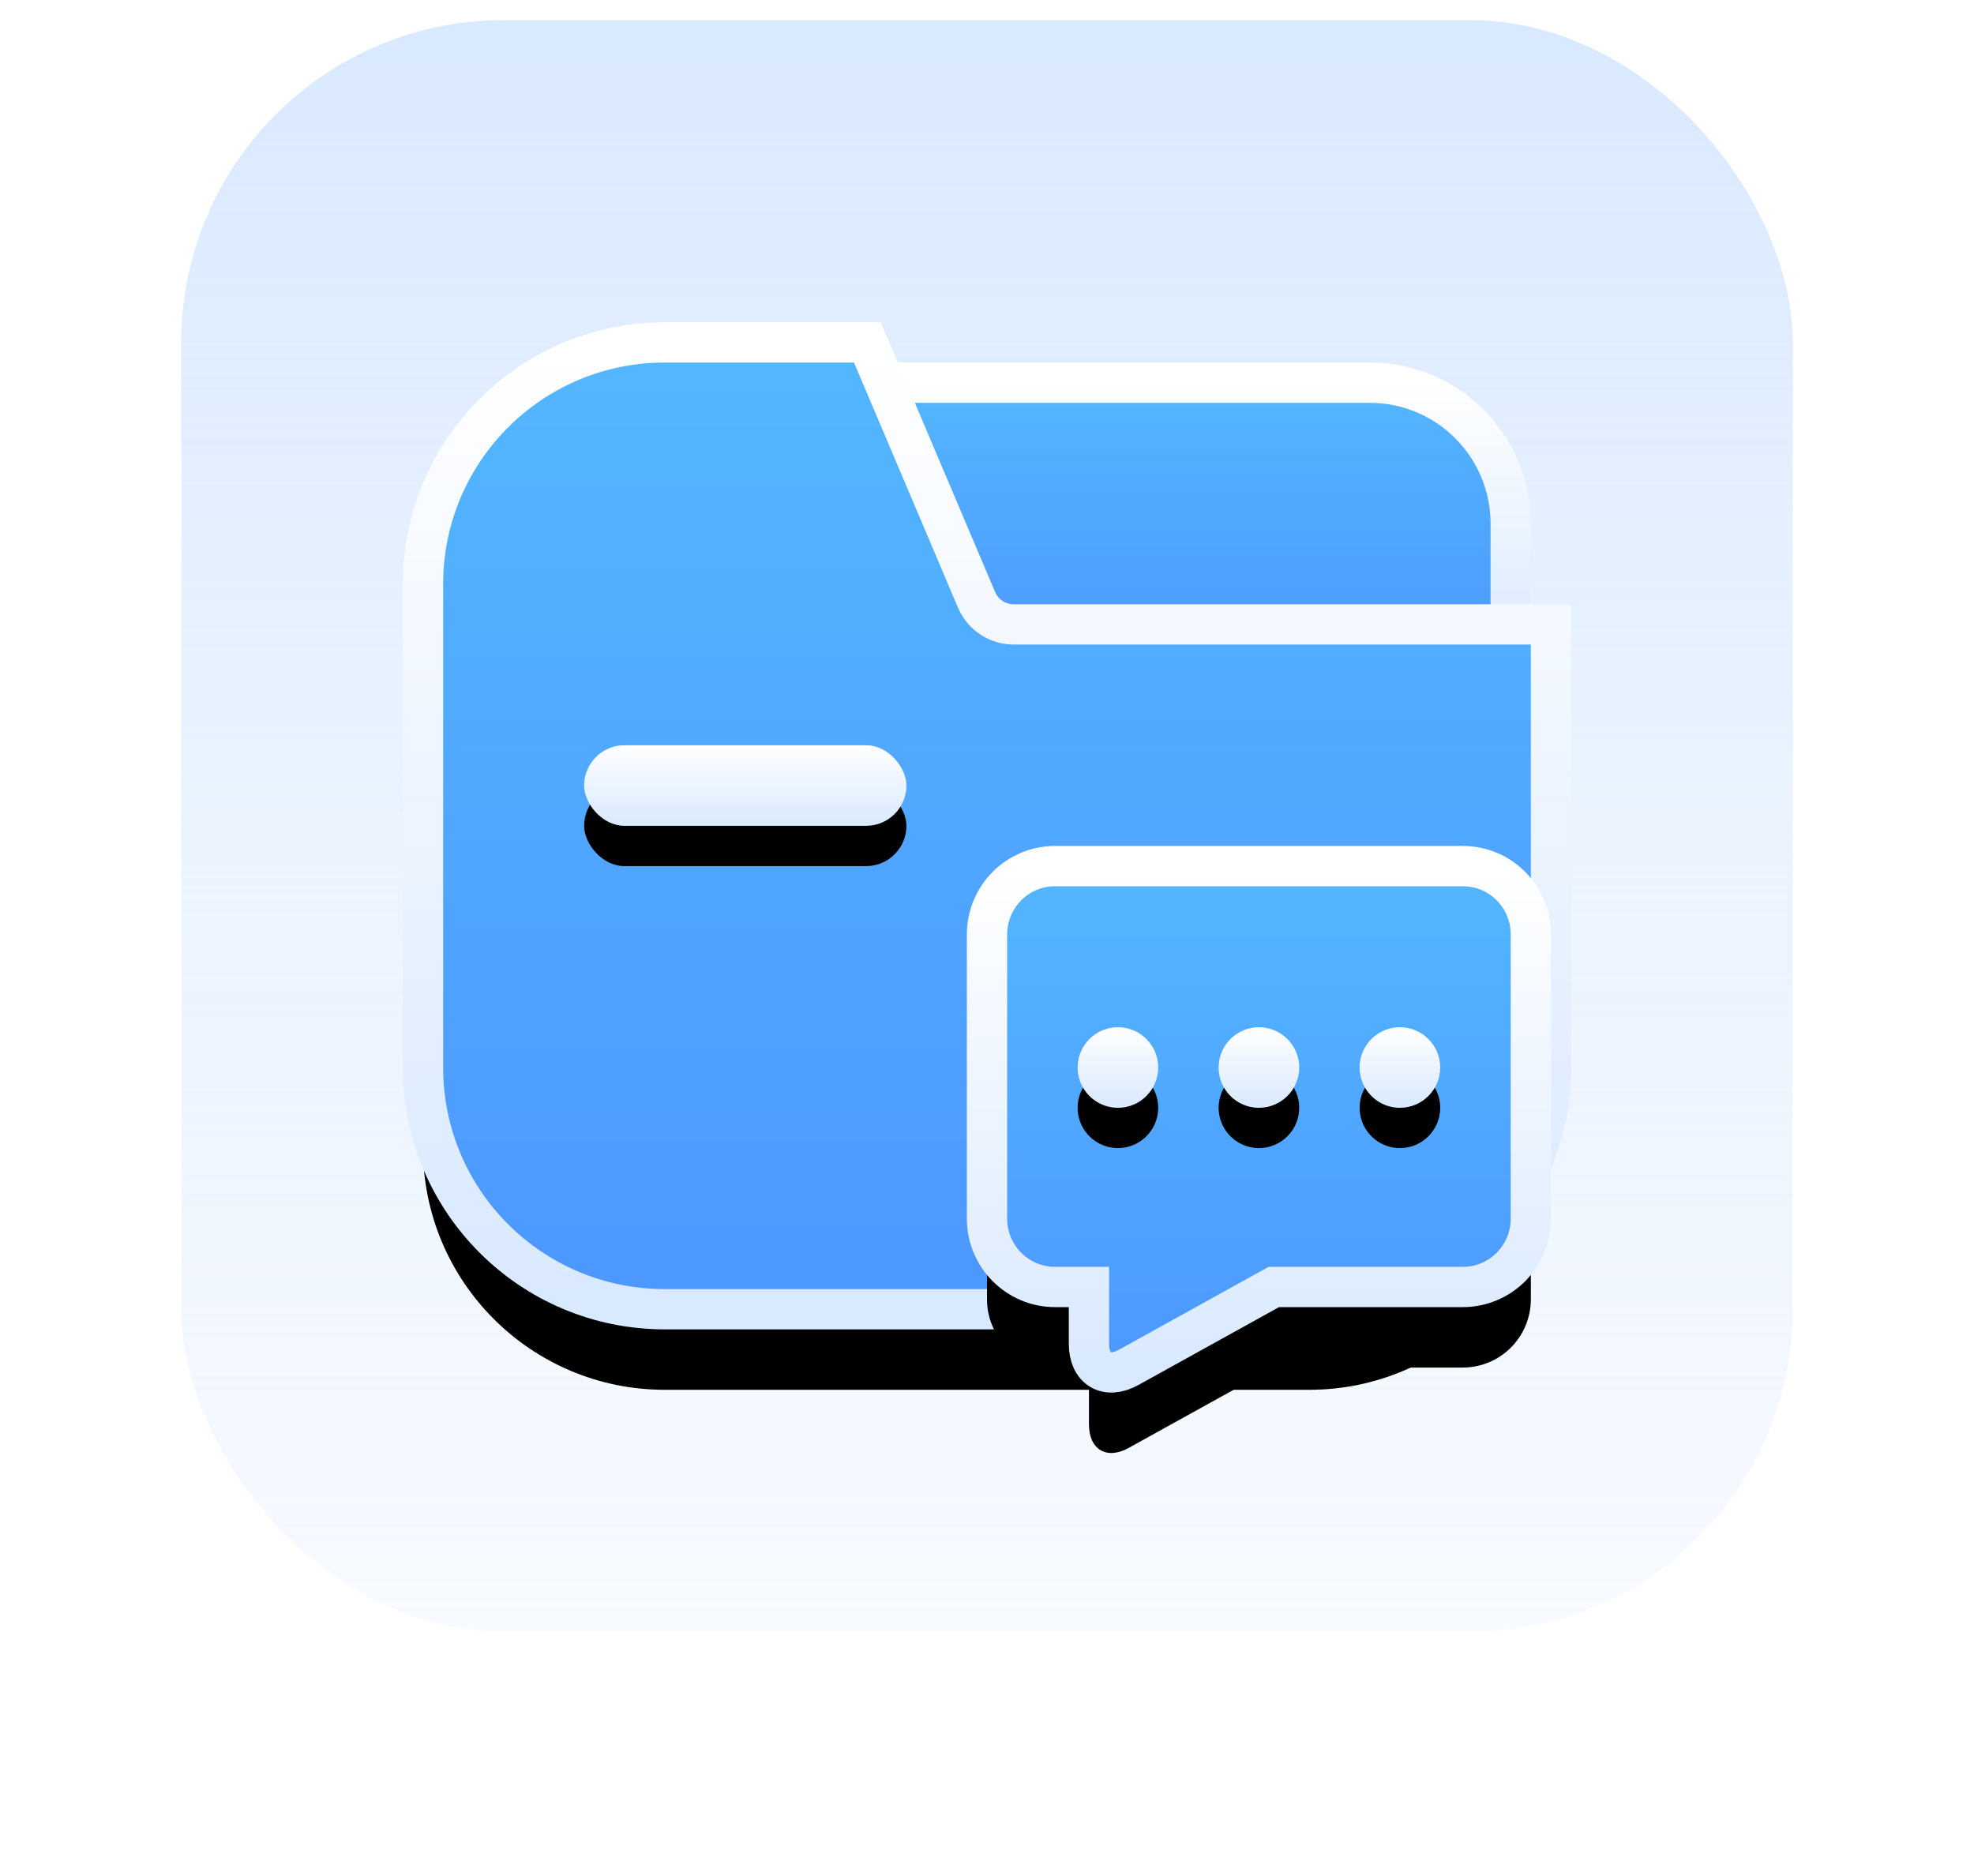 <?xml version="1.0" encoding="UTF-8"?>
<svg width="49px" height="46.571px" viewBox="0 0 49 46.571" version="1.1" xmlns="http://www.w3.org/2000/svg" xmlns:xlink="http://www.w3.org/1999/xlink">
    <title>icon_通知文件夹</title>
    <defs>
        <linearGradient x1="66.748%" y1="105.56%" x2="66.748%" y2="0%" id="linearGradient-1">
            <stop stop-color="#E6F0FF" stop-opacity="0.271" offset="0%"></stop>
            <stop stop-color="#D9E9FF" offset="100%"></stop>
        </linearGradient>
        <linearGradient x1="50%" y1="0%" x2="50%" y2="100%" id="linearGradient-2">
            <stop stop-color="#53B7FF" offset="0%"></stop>
            <stop stop-color="#4D97FF" offset="100%"></stop>
        </linearGradient>
        <linearGradient x1="50%" y1="0%" x2="50%" y2="98.804%" id="linearGradient-3">
            <stop stop-color="#FFFFFF" offset="0%"></stop>
            <stop stop-color="#D9E9FF" offset="100%"></stop>
        </linearGradient>
        <path d="M16,9 L29.5,9 C31.433,9 33,10.567 33,12.5 L33,16 L33,16 L16,16 L16,9 Z" id="path-4"></path>
        <filter x="-97.1%" y="-207.1%" width="294.1%" height="571.4%" filterUnits="objectBoundingBox" id="filter-5">
            <feMorphology radius="0.5" operator="dilate" in="SourceAlpha" result="shadowSpreadOuter1"></feMorphology>
            <feOffset dx="0" dy="2" in="shadowSpreadOuter1" result="shadowOffsetOuter1"></feOffset>
            <feGaussianBlur stdDeviation="5" in="shadowOffsetOuter1" result="shadowBlurOuter1"></feGaussianBlur>
            <feComposite in="shadowBlurOuter1" in2="SourceAlpha" operator="out" result="shadowBlurOuter1"></feComposite>
            <feColorMatrix values="0 0 0 0 0.249   0 0 0 0 0.509   0 0 0 0 0.872  0 0 0 0.3 0" type="matrix" in="shadowBlurOuter1"></feColorMatrix>
        </filter>
        <linearGradient x1="50%" y1="0%" x2="50%" y2="100%" id="linearGradient-6">
            <stop stop-color="#53B7FF" offset="0%"></stop>
            <stop stop-color="#4D97FF" offset="100%"></stop>
        </linearGradient>
        <linearGradient x1="50%" y1="0%" x2="50%" y2="98.804%" id="linearGradient-7">
            <stop stop-color="#FFFFFF" offset="0%"></stop>
            <stop stop-color="#D9E9FF" offset="100%"></stop>
        </linearGradient>
        <path d="M12,8 L17.03,8 L17.03,8 L19.741,14.391 C19.898,14.76 20.261,15 20.662,15 L34,15 L34,15 L34,26 C34,29.314 31.314,32 28,32 L12,32 C8.686,32 6,29.314 6,26 L6,14 C6,10.686 8.686,8 12,8 Z" id="path-8"></path>
        <filter x="-58.9%" y="-60.4%" width="217.9%" height="237.5%" filterUnits="objectBoundingBox" id="filter-9">
            <feMorphology radius="0.5" operator="dilate" in="SourceAlpha" result="shadowSpreadOuter1"></feMorphology>
            <feOffset dx="0" dy="2" in="shadowSpreadOuter1" result="shadowOffsetOuter1"></feOffset>
            <feGaussianBlur stdDeviation="5" in="shadowOffsetOuter1" result="shadowBlurOuter1"></feGaussianBlur>
            <feComposite in="shadowBlurOuter1" in2="SourceAlpha" operator="out" result="shadowBlurOuter1"></feComposite>
            <feColorMatrix values="0 0 0 0 0.249   0 0 0 0 0.509   0 0 0 0 0.872  0 0 0 0.3 0" type="matrix" in="shadowBlurOuter1"></feColorMatrix>
        </filter>
        <linearGradient x1="50%" y1="0%" x2="50%" y2="100%" id="linearGradient-10">
            <stop stop-color="#53B7FF" offset="0%"></stop>
            <stop stop-color="#4D97FF" offset="100%"></stop>
        </linearGradient>
        <linearGradient x1="50%" y1="0%" x2="50%" y2="98.804%" id="linearGradient-11">
            <stop stop-color="#FFFFFF" offset="0%"></stop>
            <stop stop-color="#D9E9FF" offset="100%"></stop>
        </linearGradient>
        <path d="M27.119,31.448 L23.515,33.444 C22.972,33.745 22.531,33.484 22.531,32.861 L22.531,31.448 L21.689,31.448 C20.756,31.447 20,30.688 20,29.752 L20,22.696 C20,22.246 20.178,21.815 20.495,21.496 C20.811,21.178 21.241,21 21.689,21 L31.811,21 C32.744,21 33.5,21.759 33.5,22.696 L33.5,29.752 C33.5,30.202 33.322,30.633 33.006,30.951 C32.689,31.269 32.259,31.448 31.811,31.448 L27.119,31.448 Z" id="path-12"></path>
        <filter x="-122.2%" y="-115.4%" width="344.4%" height="362.6%" filterUnits="objectBoundingBox" id="filter-13">
            <feMorphology radius="0.5" operator="dilate" in="SourceAlpha" result="shadowSpreadOuter1"></feMorphology>
            <feOffset dx="0" dy="2" in="shadowSpreadOuter1" result="shadowOffsetOuter1"></feOffset>
            <feGaussianBlur stdDeviation="5" in="shadowOffsetOuter1" result="shadowBlurOuter1"></feGaussianBlur>
            <feComposite in="shadowBlurOuter1" in2="SourceAlpha" operator="out" result="shadowBlurOuter1"></feComposite>
            <feColorMatrix values="0 0 0 0 0.249   0 0 0 0 0.509   0 0 0 0 0.872  0 0 0 0.3 0" type="matrix" in="shadowBlurOuter1"></feColorMatrix>
        </filter>
        <linearGradient x1="50%" y1="0%" x2="50%" y2="100%" id="linearGradient-14">
            <stop stop-color="#FFFFFF" offset="0%"></stop>
            <stop stop-color="#D9E9FF" offset="100%"></stop>
        </linearGradient>
        <path d="M23.25,27 C22.893,27 22.563,26.809 22.384,26.5 C22.205,26.191 22.205,25.809 22.384,25.5 C22.563,25.191 22.893,25 23.25,25 C23.802,25 24.25,25.448 24.25,26 C24.25,26.552 23.802,27 23.25,27 Z M26.75,27 C26.393,27 26.063,26.809 25.884,26.5 C25.705,26.191 25.705,25.809 25.884,25.5 C26.063,25.191 26.393,25 26.75,25 C27.302,25 27.75,25.448 27.75,26 C27.75,26.552 27.302,27 26.75,27 Z M30.25,27 C29.893,27 29.563,26.809 29.384,26.5 C29.205,26.191 29.205,25.809 29.384,25.5 C29.563,25.191 29.893,25 30.25,25 C30.802,25 31.25,25.448 31.25,26 C31.25,26.552 30.802,27 30.25,27 Z" id="path-15"></path>
        <filter x="-72.2%" y="-275.0%" width="244.4%" height="750.0%" filterUnits="objectBoundingBox" id="filter-16">
            <feOffset dx="0" dy="1" in="SourceAlpha" result="shadowOffsetOuter1"></feOffset>
            <feGaussianBlur stdDeviation="2" in="shadowOffsetOuter1" result="shadowBlurOuter1"></feGaussianBlur>
            <feColorMatrix values="0 0 0 0 0.197   0 0 0 0 0.443   0 0 0 0 0.788  0 0 0 0.8 0" type="matrix" in="shadowBlurOuter1"></feColorMatrix>
        </filter>
        <linearGradient x1="50%" y1="0%" x2="50%" y2="100%" id="linearGradient-17">
            <stop stop-color="#FFFFFF" offset="0%"></stop>
            <stop stop-color="#D9E9FF" offset="100%"></stop>
        </linearGradient>
        <rect id="path-18" x="10" y="18" width="8" height="2" rx="1"></rect>
        <filter x="-81.2%" y="-275.0%" width="262.5%" height="750.0%" filterUnits="objectBoundingBox" id="filter-19">
            <feOffset dx="0" dy="1" in="SourceAlpha" result="shadowOffsetOuter1"></feOffset>
            <feGaussianBlur stdDeviation="2" in="shadowOffsetOuter1" result="shadowBlurOuter1"></feGaussianBlur>
            <feColorMatrix values="0 0 0 0 0.197   0 0 0 0 0.443   0 0 0 0 0.788  0 0 0 0.8 0" type="matrix" in="shadowBlurOuter1"></feColorMatrix>
        </filter>
    </defs>
    <g id="工作台" stroke="none" stroke-width="1" fill="none" fill-rule="evenodd">
        <g id="单证通正式版" transform="translate(-442.5, -273.5)">
            <g id="编组-12" transform="translate(220, 198)">
                <g id="编组-15备份" transform="translate(215, 64)">
                    <g id="icon_通知文件夹" transform="translate(12, 12)">
                        <rect id="矩形" fill="url(#linearGradient-1)" fill-rule="nonzero" x="0" y="0" width="40" height="40" rx="8"></rect>
                        <g id="矩形">
                            <use fill="black" fill-opacity="1" filter="url(#filter-5)" xlink:href="#path-4"></use>
                            <use stroke="url(#linearGradient-3)" stroke-width="1" fill="url(#linearGradient-2)" fill-rule="evenodd" xlink:href="#path-4"></use>
                        </g>
                        <g id="矩形">
                            <use fill="black" fill-opacity="1" filter="url(#filter-9)" xlink:href="#path-8"></use>
                            <use stroke="url(#linearGradient-7)" stroke-width="1" fill="url(#linearGradient-6)" fill-rule="evenodd" xlink:href="#path-8"></use>
                        </g>
                        <g id="路径">
                            <use fill="black" fill-opacity="1" filter="url(#filter-13)" xlink:href="#path-12"></use>
                            <use stroke="url(#linearGradient-11)" stroke-width="1" fill="url(#linearGradient-10)" fill-rule="evenodd" xlink:href="#path-12"></use>
                        </g>
                        <g id="形状结合">
                            <use fill="black" fill-opacity="1" filter="url(#filter-16)" xlink:href="#path-15"></use>
                            <use fill="url(#linearGradient-14)" fill-rule="evenodd" xlink:href="#path-15"></use>
                        </g>
                        <g id="矩形备份-16">
                            <use fill="black" fill-opacity="1" filter="url(#filter-19)" xlink:href="#path-18"></use>
                            <use fill="url(#linearGradient-17)" fill-rule="evenodd" xlink:href="#path-18"></use>
                        </g>
                    </g>
                </g>
            </g>
        </g>
    </g>
</svg>